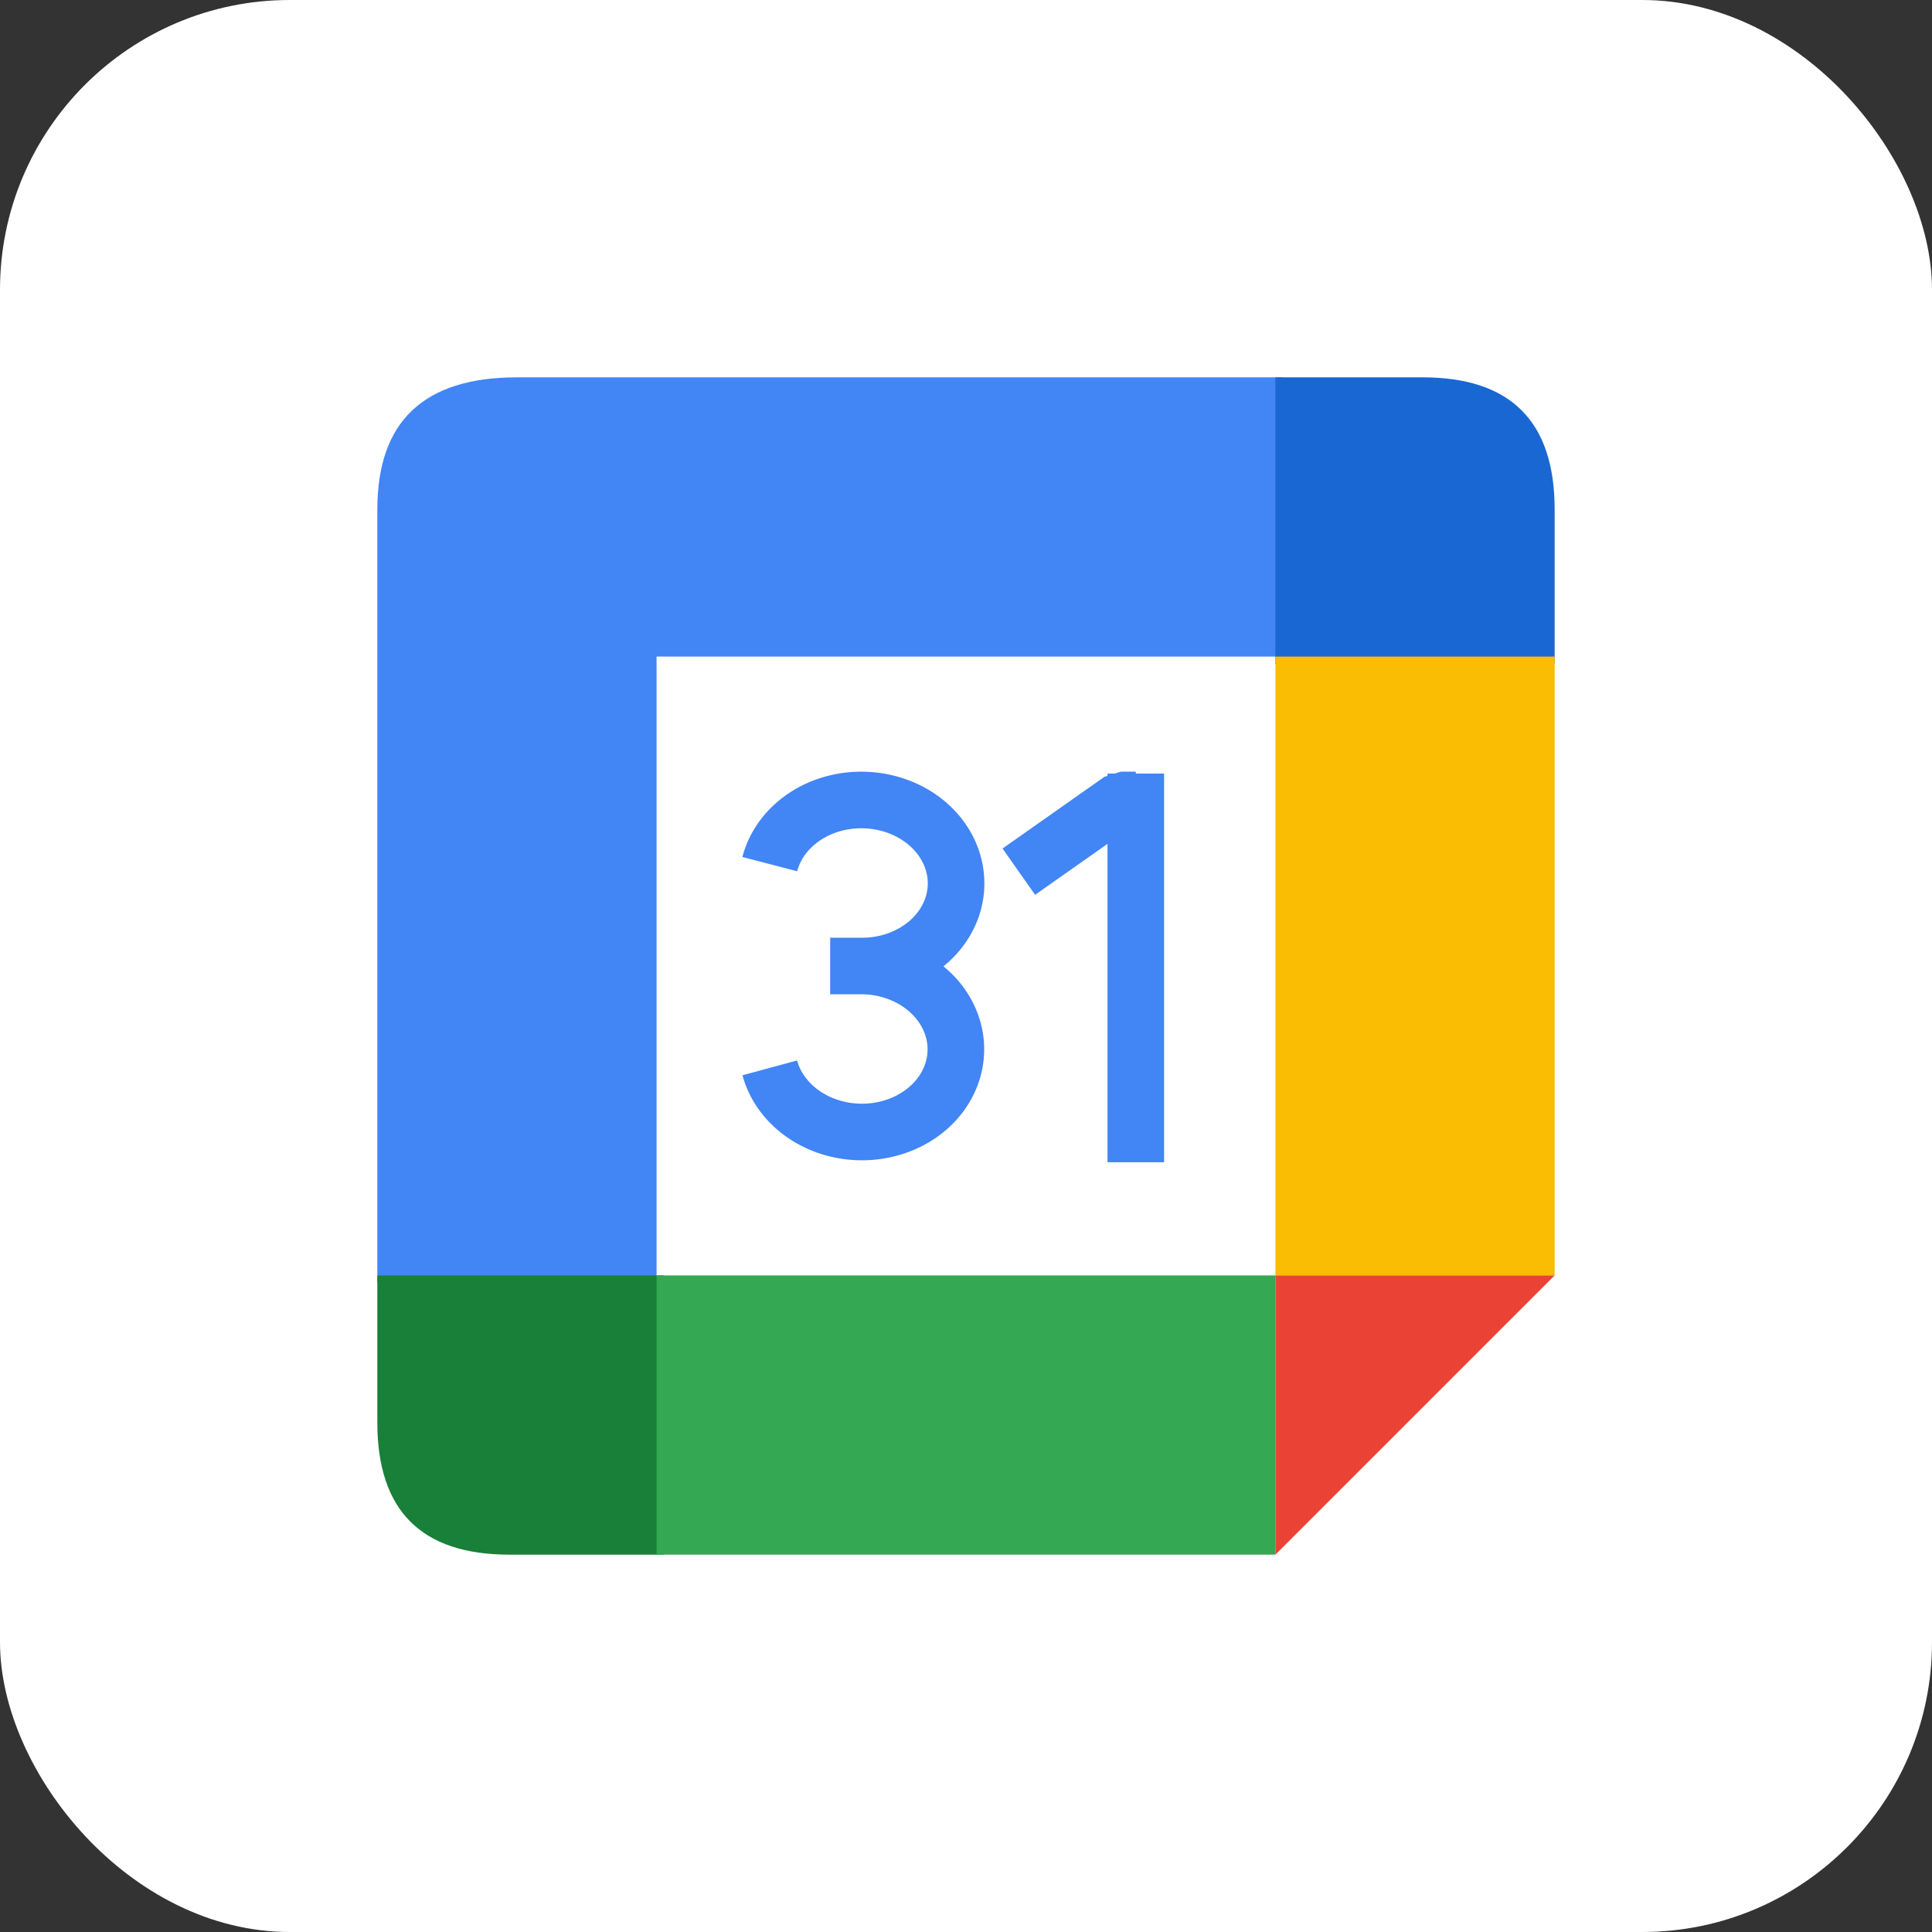 <?xml version="1.0" encoding="UTF-8" standalone="no"?>
<svg viewBox="0 0 512 512" xmlns="http://www.w3.org/2000/svg"><rect x="0" y="0" width="512" height="512" fill="#333333" stroke="none"/><rect fill="#fff" height="512" rx="15%" width="512"/><path d="m100 340h74v-166h166v-74h-203q-37 0-37 35" fill="#4285f4"/><path d="m338 100v76h74v-41q0-35-35-35" fill="#1967d2"/><path d="m338 174h74v164h-74" fill="#fbbc04"/><path d="m100 338v39q0 35 35 35h41v-74" fill="#188038"/><path d="m174 338h164v74h-164" fill="#34a853"/><path d="m338 412v-74h74" fill="#ea4335"/><path d="m204 229a25 22 1 1 1 25 27h-9 9a25 22 1 1 1 -25 27m66-52 27-19h4v-7 103" fill="none" stroke="#4285f4" stroke-linejoin="bevel" stroke-width="15"/></svg>